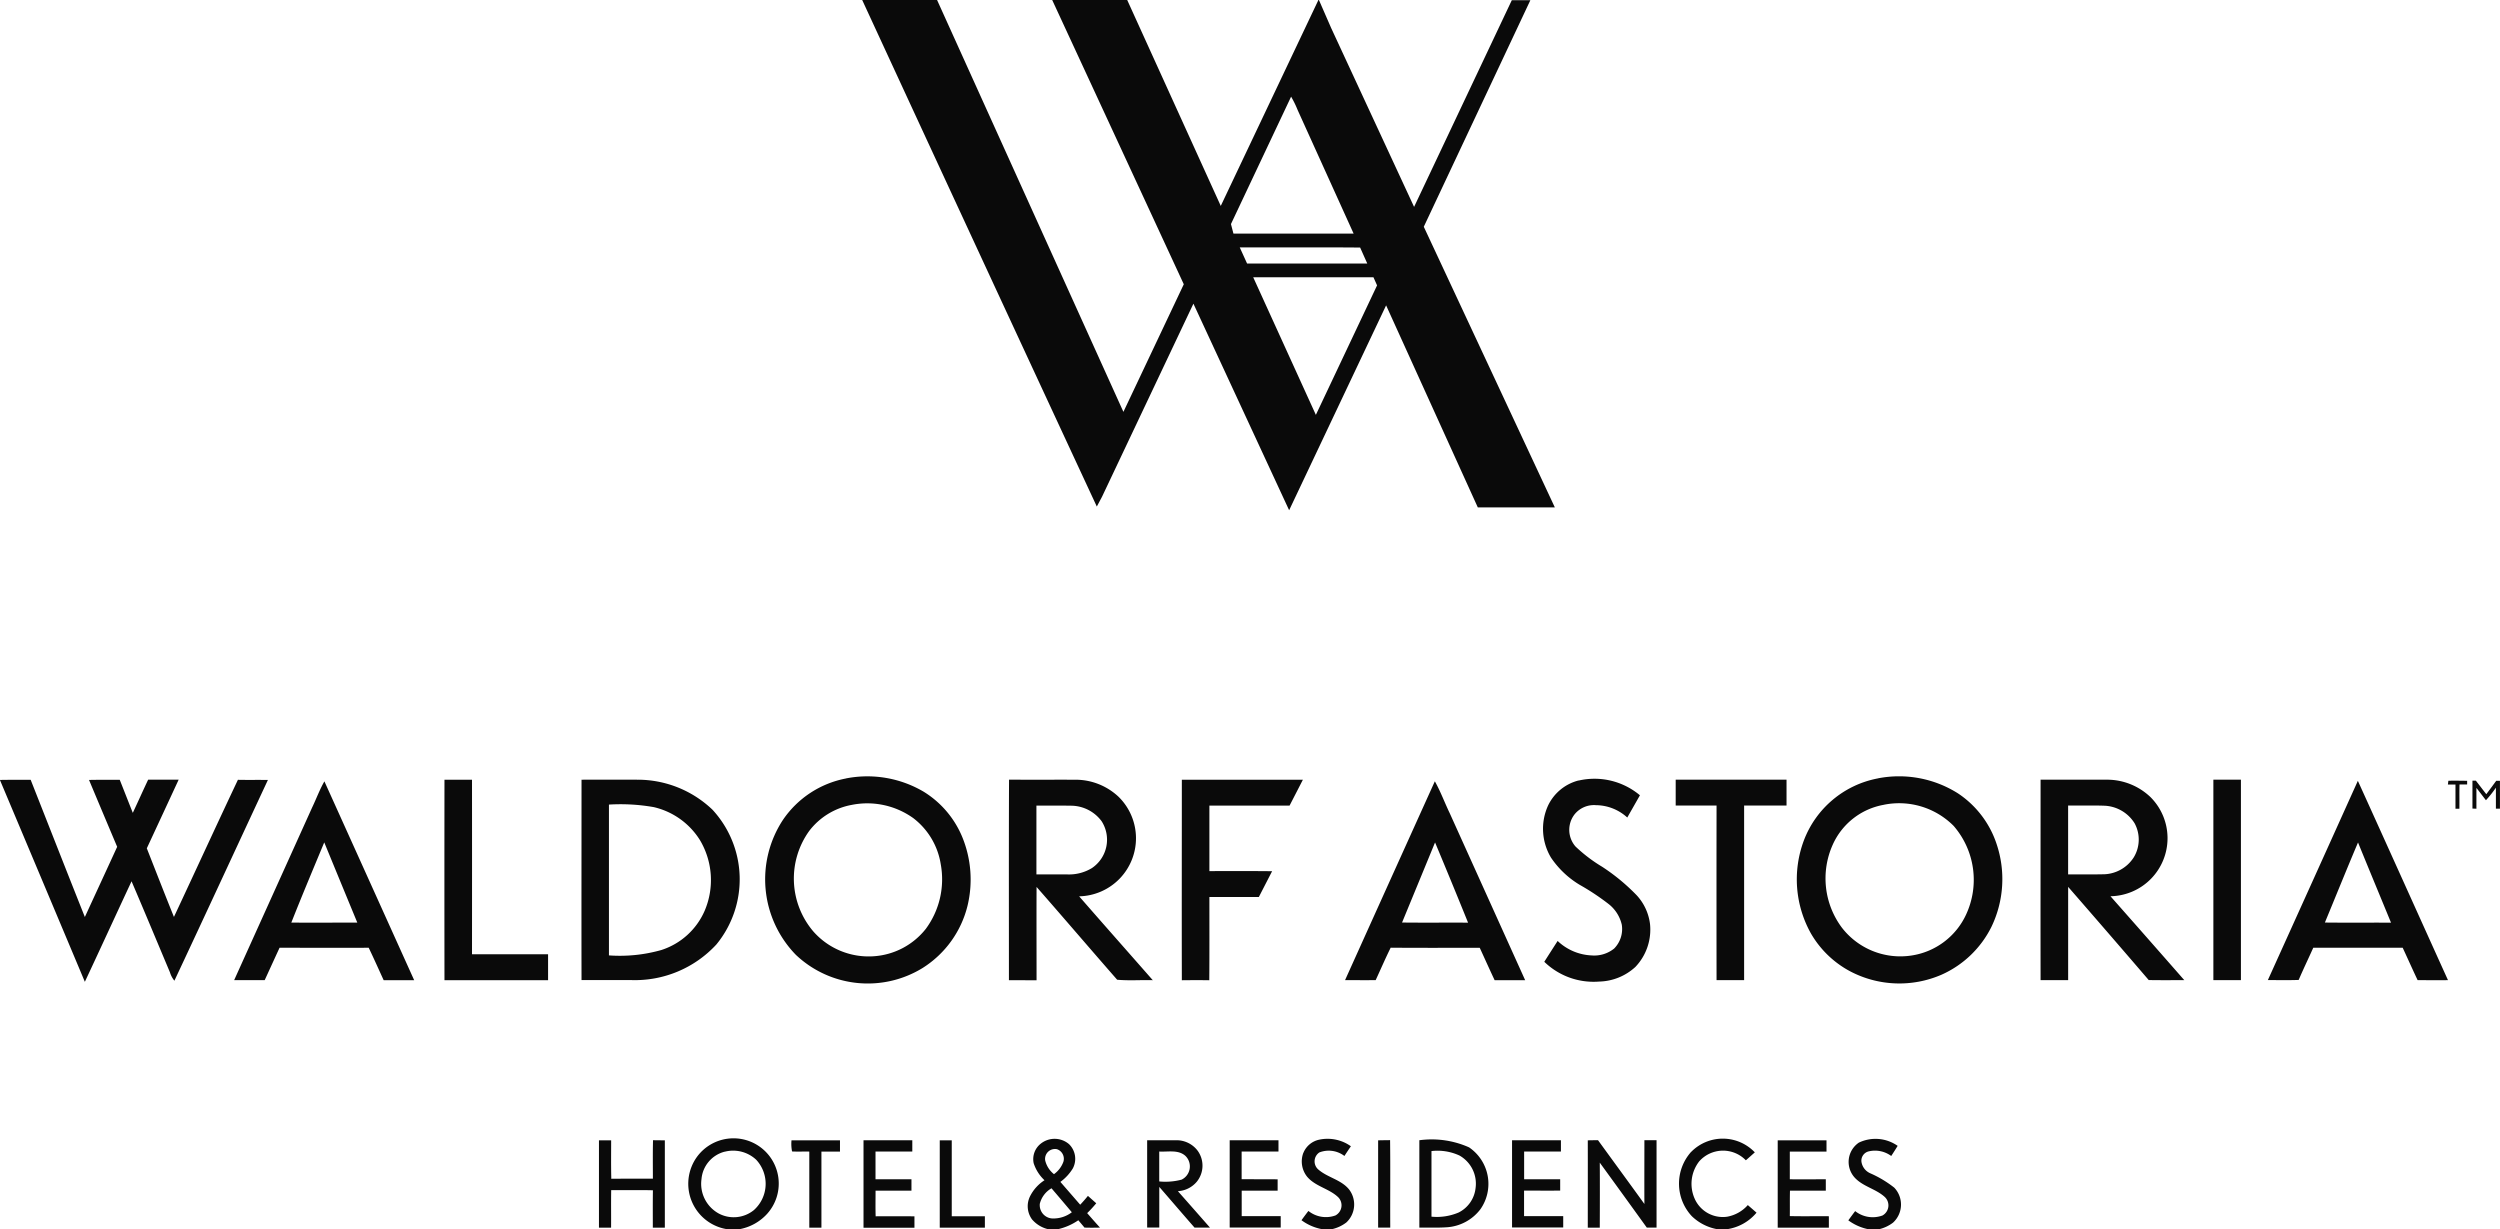 <svg xmlns="http://www.w3.org/2000/svg" width="148.188" height="72.872" viewBox="0 0 148.188 72.872">
  <g id="Groupe_854" data-name="Groupe 854" transform="translate(0)">
    <g id="Groupe_851" data-name="Groupe 851" transform="translate(35.506 67.498)">
      <path id="Tracé_2165" data-name="Tracé 2165" d="M556.468,616.682c.965,0,1.93,0,2.9,0,0,.223,0,.445,0,.668-.725,0-1.45,0-2.175,0,0,.546,0,1.093,0,1.64.711.008,1.422,0,2.134,0,0,.224,0,.449,0,.675-.708,0-1.416,0-2.124,0-.015.5,0,1-.01,1.507.772.02,1.543,0,2.315.009v.677h-3.032c0-1.726,0-3.451,0-5.176Zm-11.254,0c.2-.006.407-.008.611-.008.915,1.261,1.838,2.517,2.749,3.78-.007-1.259,0-2.519,0-3.779h.72q0,2.589,0,5.179l-.578,0q-1.389-1.927-2.787-3.85c.009,1.285.005,2.569,0,3.853-.237,0-.475,0-.711,0,0-1.725.005-3.448,0-5.172Zm-4.483-.006h2.895c0,.223,0,.445,0,.668-.727,0-1.454,0-2.181,0,0,.547,0,1.1,0,1.644h2.137c0,.224,0,.447,0,.672-.714.01-1.427,0-2.141,0q0,.755,0,1.513c.773,0,1.547,0,2.321,0,0,.223,0,.449,0,.673q-1.517,0-3.033,0,0-2.589,0-5.178Zm-4.778.641v3.889a3.289,3.289,0,0,0,1.613-.248,1.836,1.836,0,0,0,1-1.44,1.915,1.915,0,0,0-.95-1.934,3.093,3.093,0,0,0-1.658-.267Zm-.72-.641a5.432,5.432,0,0,1,2.948.422,2.616,2.616,0,0,1,.673,3.667,2.719,2.719,0,0,1-2.029,1.072c-.531.034-1.061.01-1.591.017q0-2.589,0-5.178Zm-11.243,0h2.894v.668H524.7c0,.547,0,1.1,0,1.643.711,0,1.423,0,2.134.005,0,.223,0,.447,0,.671-.71,0-1.421,0-2.13,0q0,.757,0,1.513c.771,0,1.542,0,2.313,0,0,.224,0,.448,0,.675-1.009,0-2.017,0-3.025,0q0-2.59,0-5.179Zm-4.174.669c0,.591,0,1.182,0,1.773a3.742,3.742,0,0,0,1.324-.106.871.871,0,0,0,.229-1.407c-.423-.386-1.036-.228-1.552-.26Zm-.713-.669c.581,0,1.162,0,1.744,0a1.56,1.56,0,0,1,1.25.627,1.509,1.509,0,0,1-.054,1.83,1.578,1.578,0,0,1-1.121.562q.952,1.076,1.9,2.158c-.306,0-.611,0-.915,0-.7-.8-1.391-1.609-2.088-2.411q0,1.2,0,2.409H519.1q0-2.59,0-5.179Zm42.167.15a2.284,2.284,0,0,1,2.316.183c-.121.2-.25.4-.381.6a1.623,1.623,0,0,0-1.347-.27.567.567,0,0,0-.42.6.885.885,0,0,0,.516.692,6.529,6.529,0,0,1,1.428.853,1.453,1.453,0,0,1-.071,2.077,2.2,2.2,0,0,1-.876.4H561.9a3.009,3.009,0,0,1-1.238-.537q.2-.275.405-.548a1.676,1.676,0,0,0,1.618.261.684.684,0,0,0,.135-1.1c-.534-.486-1.313-.618-1.8-1.168a1.381,1.381,0,0,1,.25-2.04Zm-9.926.544a2.625,2.625,0,0,1,3.775.024c-.176.158-.353.316-.531.471a1.886,1.886,0,0,0-2.77.069,2.17,2.17,0,0,0-.267,2.2,1.823,1.823,0,0,0,1.921,1.076,2.146,2.146,0,0,0,1.232-.69c.172.148.346.3.517.449a2.815,2.815,0,0,1-1.769.983h-.542a2.925,2.925,0,0,1-1.526-.775,2.827,2.827,0,0,1-.04-3.811Zm-18.557-.688c.237-.006.474-.009.713-.011.023,1.727,0,3.455.01,5.183h-.719c0-1.724,0-3.448,0-5.172Zm-4.426.742a1.3,1.3,0,0,1,.95-.784,2.377,2.377,0,0,1,1.865.393q-.194.285-.384.575a1.531,1.531,0,0,0-1.485-.209.637.637,0,0,0-.043,1.027c.547.465,1.332.589,1.8,1.161a1.461,1.461,0,0,1-.154,1.96,2.174,2.174,0,0,1-.888.407h-.515a2.935,2.935,0,0,1-1.259-.537q.2-.278.41-.55a1.661,1.661,0,0,0,1.6.268.68.68,0,0,0,.169-1.078c-.539-.518-1.358-.638-1.847-1.222a1.449,1.449,0,0,1-.222-1.413Z" transform="translate(-486.608 -616.586)" fill="#0a0a0a" fill-rule="evenodd"/>
      <path id="Tracé_2166" data-name="Tracé 2166" d="M460.064,616.69h.713q0,2.25,0,4.5c.655.006,1.31,0,1.964,0q0,.336,0,.676c-.892,0-1.784,0-2.675,0q0-2.59,0-5.179Zm-4.517,5.178c0-1.727,0-3.453,0-5.18.964,0,1.928,0,2.892,0,0,.223,0,.445,0,.668h-2.181c0,.548,0,1.1,0,1.644q1.065,0,2.131,0c0,.224,0,.45,0,.676-.71,0-1.418,0-2.128,0,0,.505-.011,1.012.005,1.518.768-.009,1.536,0,2.3,0,0,.225,0,.451,0,.677-1.008,0-2.017,0-3.025,0Zm-15.679-5.178q.36,0,.72,0c0,.759-.011,1.519.009,2.279.822-.01,1.643,0,2.465-.008,0-.759-.012-1.519.008-2.278.234.005.468.006.7.007q0,2.588,0,5.178h-.712c0-.74-.006-1.478.005-2.217-.824-.021-1.649,0-2.473-.01-.013.743,0,1.485-.006,2.227h-.719q0-2.589,0-5.178Zm11.412,0c.957,0,1.915,0,2.872,0q0,.333,0,.667h-1.1v4.509h-.719q0-2.255,0-4.509c-.34-.008-.682.011-1.021-.007a2.248,2.248,0,0,1-.033-.663Zm-3.955.671a1.837,1.837,0,0,0-1.382,1.629,2.008,2.008,0,0,0,1.021,2.037,1.894,1.894,0,0,0,2.083-.2,2.091,2.091,0,0,0,.138-2.986,2,2,0,0,0-1.859-.477Zm-1.634.288a2.682,2.682,0,1,1,4.168,3.37,2.925,2.925,0,0,1-1.734.95h-.586a2.725,2.725,0,0,1-1.848-4.32Z" transform="translate(-439.868 -616.595)" fill="#0a0a0a" fill-rule="evenodd"/>
      <path id="Tracé_2167" data-name="Tracé 2167" d="M502.553,620.482a.789.789,0,0,0,.7.837,1.791,1.791,0,0,0,1.2-.365c-.4-.476-.8-.948-1.205-1.421a1.465,1.465,0,0,0-.7.949Zm.318-2.613a1.471,1.471,0,0,0,.524.827,1.551,1.551,0,0,0,.559-.738.6.6,0,0,0-.389-.744.588.588,0,0,0-.693.655Zm-.255-.984a1.314,1.314,0,0,1,1.672.033,1.213,1.213,0,0,1,.225,1.436,2.768,2.768,0,0,1-.739.8q.588.677,1.175,1.353c.16-.168.312-.343.458-.524.163.146.328.292.493.438a7.029,7.029,0,0,1-.538.584c.251.287.5.575.76.858-.306.008-.613.01-.918,0q-.182-.22-.367-.435a3.508,3.508,0,0,1-1.263.542H503.1a1.809,1.809,0,0,1-1.006-.593,1.321,1.321,0,0,1-.114-1.377,2.417,2.417,0,0,1,.853-.944,2.38,2.38,0,0,1-.643-1.013,1.168,1.168,0,0,1,.424-1.157Z" transform="translate(-476.426 -616.595)" fill="#0a0a0a" fill-rule="evenodd"/>
    </g>
    <g id="Groupe_852" data-name="Groupe 852" transform="translate(0 46.024)">
      <path id="Tracé_2168" data-name="Tracé 2168" d="M605.781,572.885c1.307.016,2.613,0,3.919.008-.651-1.586-1.31-3.167-1.956-4.755-.669,1.576-1.308,3.165-1.964,4.747Zm1.954-8.4c1.787,3.935,3.558,7.878,5.342,11.815-.6.005-1.2,0-1.8,0-.3-.636-.589-1.282-.885-1.922q-2.648,0-5.3,0c-.286.637-.59,1.266-.865,1.909-.608.021-1.218.01-1.826.006q2.671-5.9,5.335-11.812Zm-54.7,3.651q-.977,2.375-1.956,4.748c1.3.016,2.609,0,3.913.008q-.965-2.384-1.957-4.756Zm-.012-3.623c.34.606.58,1.264.881,1.889q2.236,4.948,4.472,9.9c-.6,0-1.207,0-1.81,0-.3-.638-.588-1.28-.882-1.92-1.76,0-3.52.009-5.28-.006-.313.633-.593,1.282-.889,1.923-.605.005-1.21,0-1.815,0q2.659-5.895,5.323-11.788ZM599.17,576.3q0-5.943,0-11.884c.544,0,1.088,0,1.633,0q0,5.942,0,11.884c-.545,0-1.089,0-1.634,0Zm-8.61-10.349q0,2.04,0,4.08c.681,0,1.362.008,2.043-.006a2.173,2.173,0,0,0,1.849-1.006A2.025,2.025,0,0,0,594.5,567a2.215,2.215,0,0,0-1.813-1.041c-.709-.025-1.418,0-2.127-.011Zm-1.636-1.534c1.314,0,2.626,0,3.94,0a3.727,3.727,0,0,1,2.579,1.033,3.441,3.441,0,0,1-2.372,5.876q2.193,2.482,4.375,4.973c-.7,0-1.406.008-2.108-.005q-2.378-2.771-4.776-5.524c0,1.843,0,3.686,0,5.53-.545,0-1.089,0-1.634,0-.007-3.961,0-7.922,0-11.884Zm-21.629,0h6.574v1.533h-2.514q0,5.175,0,10.349c-.545,0-1.089,0-1.634,0q-.007-5.175,0-10.349h-2.422v-1.533Zm-5.751.052a4.189,4.189,0,0,1,3.635.873q-.374.659-.75,1.318a2.78,2.78,0,0,0-1.852-.732,1.476,1.476,0,0,0-1.286.562,1.5,1.5,0,0,0,.071,1.889,8.966,8.966,0,0,0,1.578,1.2,11.761,11.761,0,0,1,2.056,1.7,3.057,3.057,0,0,1,.783,1.712,3.207,3.207,0,0,1-.867,2.523,3.28,3.28,0,0,1-2.156.87,4.193,4.193,0,0,1-3.246-1.173q.394-.618.791-1.235a3.113,3.113,0,0,0,2.014.858,1.877,1.877,0,0,0,1.338-.41,1.645,1.645,0,0,0,.45-1.415,2.172,2.172,0,0,0-.76-1.206,14.078,14.078,0,0,0-1.726-1.149,5.4,5.4,0,0,1-1.71-1.619,3.325,3.325,0,0,1-.179-3.072,2.758,2.758,0,0,1,1.817-1.5Zm18.1,1.435a4.1,4.1,0,0,0-3.038,2.37,4.878,4.878,0,0,0,.538,4.906,4.375,4.375,0,0,0,4.1,1.664,4.26,4.26,0,0,0,3.269-2.434,4.882,4.882,0,0,0-.737-5.252,4.558,4.558,0,0,0-4.137-1.255Zm-.353-1.567a6.534,6.534,0,0,1,4.753.9,5.769,5.769,0,0,1,2.272,2.979,6.519,6.519,0,0,1-.3,4.921,6.045,6.045,0,0,1-2.942,2.832,6.267,6.267,0,0,1-5.447-.2,5.869,5.869,0,0,1-2.313-2.239,6.565,6.565,0,0,1-.425-5.49,5.854,5.854,0,0,1,4.4-3.7Z" transform="translate(-467.972 -564.225)" fill="#0a0a0a" fill-rule="evenodd"/>
      <path id="Tracé_2169" data-name="Tracé 2169" d="M370.559,572.887c1.3.01,2.606,0,3.909,0q-.982-2.376-1.959-4.755c-.657,1.581-1.321,3.159-1.95,4.751Zm1.245-6.85c.242-.505.434-1.036.714-1.522q2.661,5.892,5.321,11.786c-.6,0-1.206,0-1.808,0-.295-.641-.581-1.286-.887-1.923-1.761.01-3.523,0-5.284,0q-.442.96-.881,1.92c-.6,0-1.208,0-1.811,0q2.319-5.132,4.636-10.263Zm51.537-1.618h7.177q-.394.767-.79,1.534-2.376,0-4.752,0,0,1.94,0,3.882c1.239,0,2.478-.007,3.718.006l-.787,1.529c-.977,0-1.955,0-2.931,0,0,1.644.007,3.29-.006,4.934-.542-.008-1.085-.006-1.627,0-.009-3.963,0-7.924,0-11.886Zm-8.618,1.534q0,2.04,0,4.079h1.844a2.609,2.609,0,0,0,1.446-.377,2.027,2.027,0,0,0,.574-2.778,2.271,2.271,0,0,0-1.843-.919c-.675-.013-1.348,0-2.022-.005ZM413.093,576.3c0-3.963-.01-7.925.007-11.887,1.3.011,2.6,0,3.9.005a3.724,3.724,0,0,1,2.6,1.019,3.443,3.443,0,0,1-2.345,5.893c1.449,1.662,2.911,3.313,4.365,4.971-.7-.021-1.418.039-2.112-.028-1.6-1.827-3.177-3.677-4.777-5.5-.007,1.844,0,3.689,0,5.533Zm-23.709-10.407q0,4.469,0,8.938a9.015,9.015,0,0,0,3.109-.319,4.2,4.2,0,0,0,2.566-2.329,4.63,4.63,0,0,0-.285-4.192,4.4,4.4,0,0,0-2.724-1.947,11.384,11.384,0,0,0-2.666-.152Zm-1.629-1.476c1.1,0,2.21-.008,3.314,0a6.415,6.415,0,0,1,4.455,1.782,6.085,6.085,0,0,1,.231,7.982,6.566,6.566,0,0,1-5.031,2.114c-.989,0-1.977,0-2.965,0-.008-3.961,0-7.922,0-11.884Zm-8.123,0c.545,0,1.089,0,1.635,0q.005,5.175,0,10.349h4.509c0,.512,0,1.024,0,1.536q-3.071,0-6.141,0-.008-5.942,0-11.884Zm-26.342.014c.606-.012,1.211-.006,1.817-.007,1.072,2.711,2.132,5.426,3.212,8.132.637-1.388,1.28-2.773,1.915-4.161q-.837-1.981-1.668-3.963c.607-.015,1.213-.006,1.821-.008.259.652.514,1.307.774,1.959.306-.655.6-1.313.91-1.968.6,0,1.2,0,1.808,0q-.942,2.036-1.888,4.069c.533,1.357,1.062,2.716,1.608,4.068,1.268-2.707,2.514-5.425,3.792-8.128.593.012,1.185,0,1.778.008-1.851,3.966-3.684,7.942-5.543,11.9a1.446,1.446,0,0,1-.265-.5c-.757-1.8-1.506-3.6-2.274-5.394-.926,1.984-1.838,3.975-2.768,5.959q-2.512-5.979-5.03-11.954v-.016Zm50.491,1.478a4.093,4.093,0,0,0-2.529,1.55,4.832,4.832,0,0,0,.241,5.945,4.364,4.364,0,0,0,3.546,1.481,4.294,4.294,0,0,0,3.129-1.628,4.946,4.946,0,0,0,.883-3.835,4.271,4.271,0,0,0-1.622-2.724,4.684,4.684,0,0,0-3.648-.789Zm-.35-1.567a6.572,6.572,0,0,1,4.614.79,5.726,5.726,0,0,1,2.283,2.685,6.635,6.635,0,0,1,.313,4.064,6.07,6.07,0,0,1-2.669,3.7,6.2,6.2,0,0,1-7.508-.783,6.414,6.414,0,0,1-.765-8,5.84,5.84,0,0,1,3.732-2.453Z" transform="translate(-353.289 -564.224)" fill="#0a0a0a" fill-rule="evenodd"/>
      <path id="Tracé_2170" data-name="Tracé 2170" d="M708.559,564.837h.2c.205.266.409.532.616.8.2-.262.393-.526.587-.792l.223,0v1.649l-.24,0c0-.414,0-.828,0-1.243a6.6,6.6,0,0,1-.59.744c-.19-.243-.375-.49-.565-.732q0,.616,0,1.235l-.235-.01c0-.548,0-1.1,0-1.643Zm-1.433.005c.37-.015.742,0,1.114,0v.219l-.452,0c-.014.478,0,.957-.007,1.437h-.232c0-.478,0-.956,0-1.433H707.1c.007-.053.02-.159.026-.211Z" transform="translate(-562 -564.585)" fill="#0a0a0a" fill-rule="evenodd"/>
    </g>
    <path id="Tracé_2171" data-name="Tracé 2171" d="M501.083,468.437l3.713,8.155,3.628-7.676-.214-.48q-3.564,0-7.128,0Zm-.8-1.775.437.961,7.124,0-.423-.949c-2.379-.022-4.759,0-7.138-.01Zm3.044-8.93-3.564,7.549.147.566h7.124l-3.316-7.32a5.9,5.9,0,0,0-.391-.8ZM477.9,452h4.443l11.045,24.414,3.579-7.564-7.8-16.85h4.446l5.546,12.206L504.947,452h.031l.721,1.653,4.919,10.611,5.792-12.251h1.1l-6.317,13.428,7.769,16.637-4.566,0L508.96,470.1l-5.748,12.145L497.538,470l-5.419,11.448-.307.578q-6.97-15-13.908-30.027Z" transform="translate(-426.798 -452)" fill="#0a0a0a" fill-rule="evenodd"/>
  </g>
</svg>
